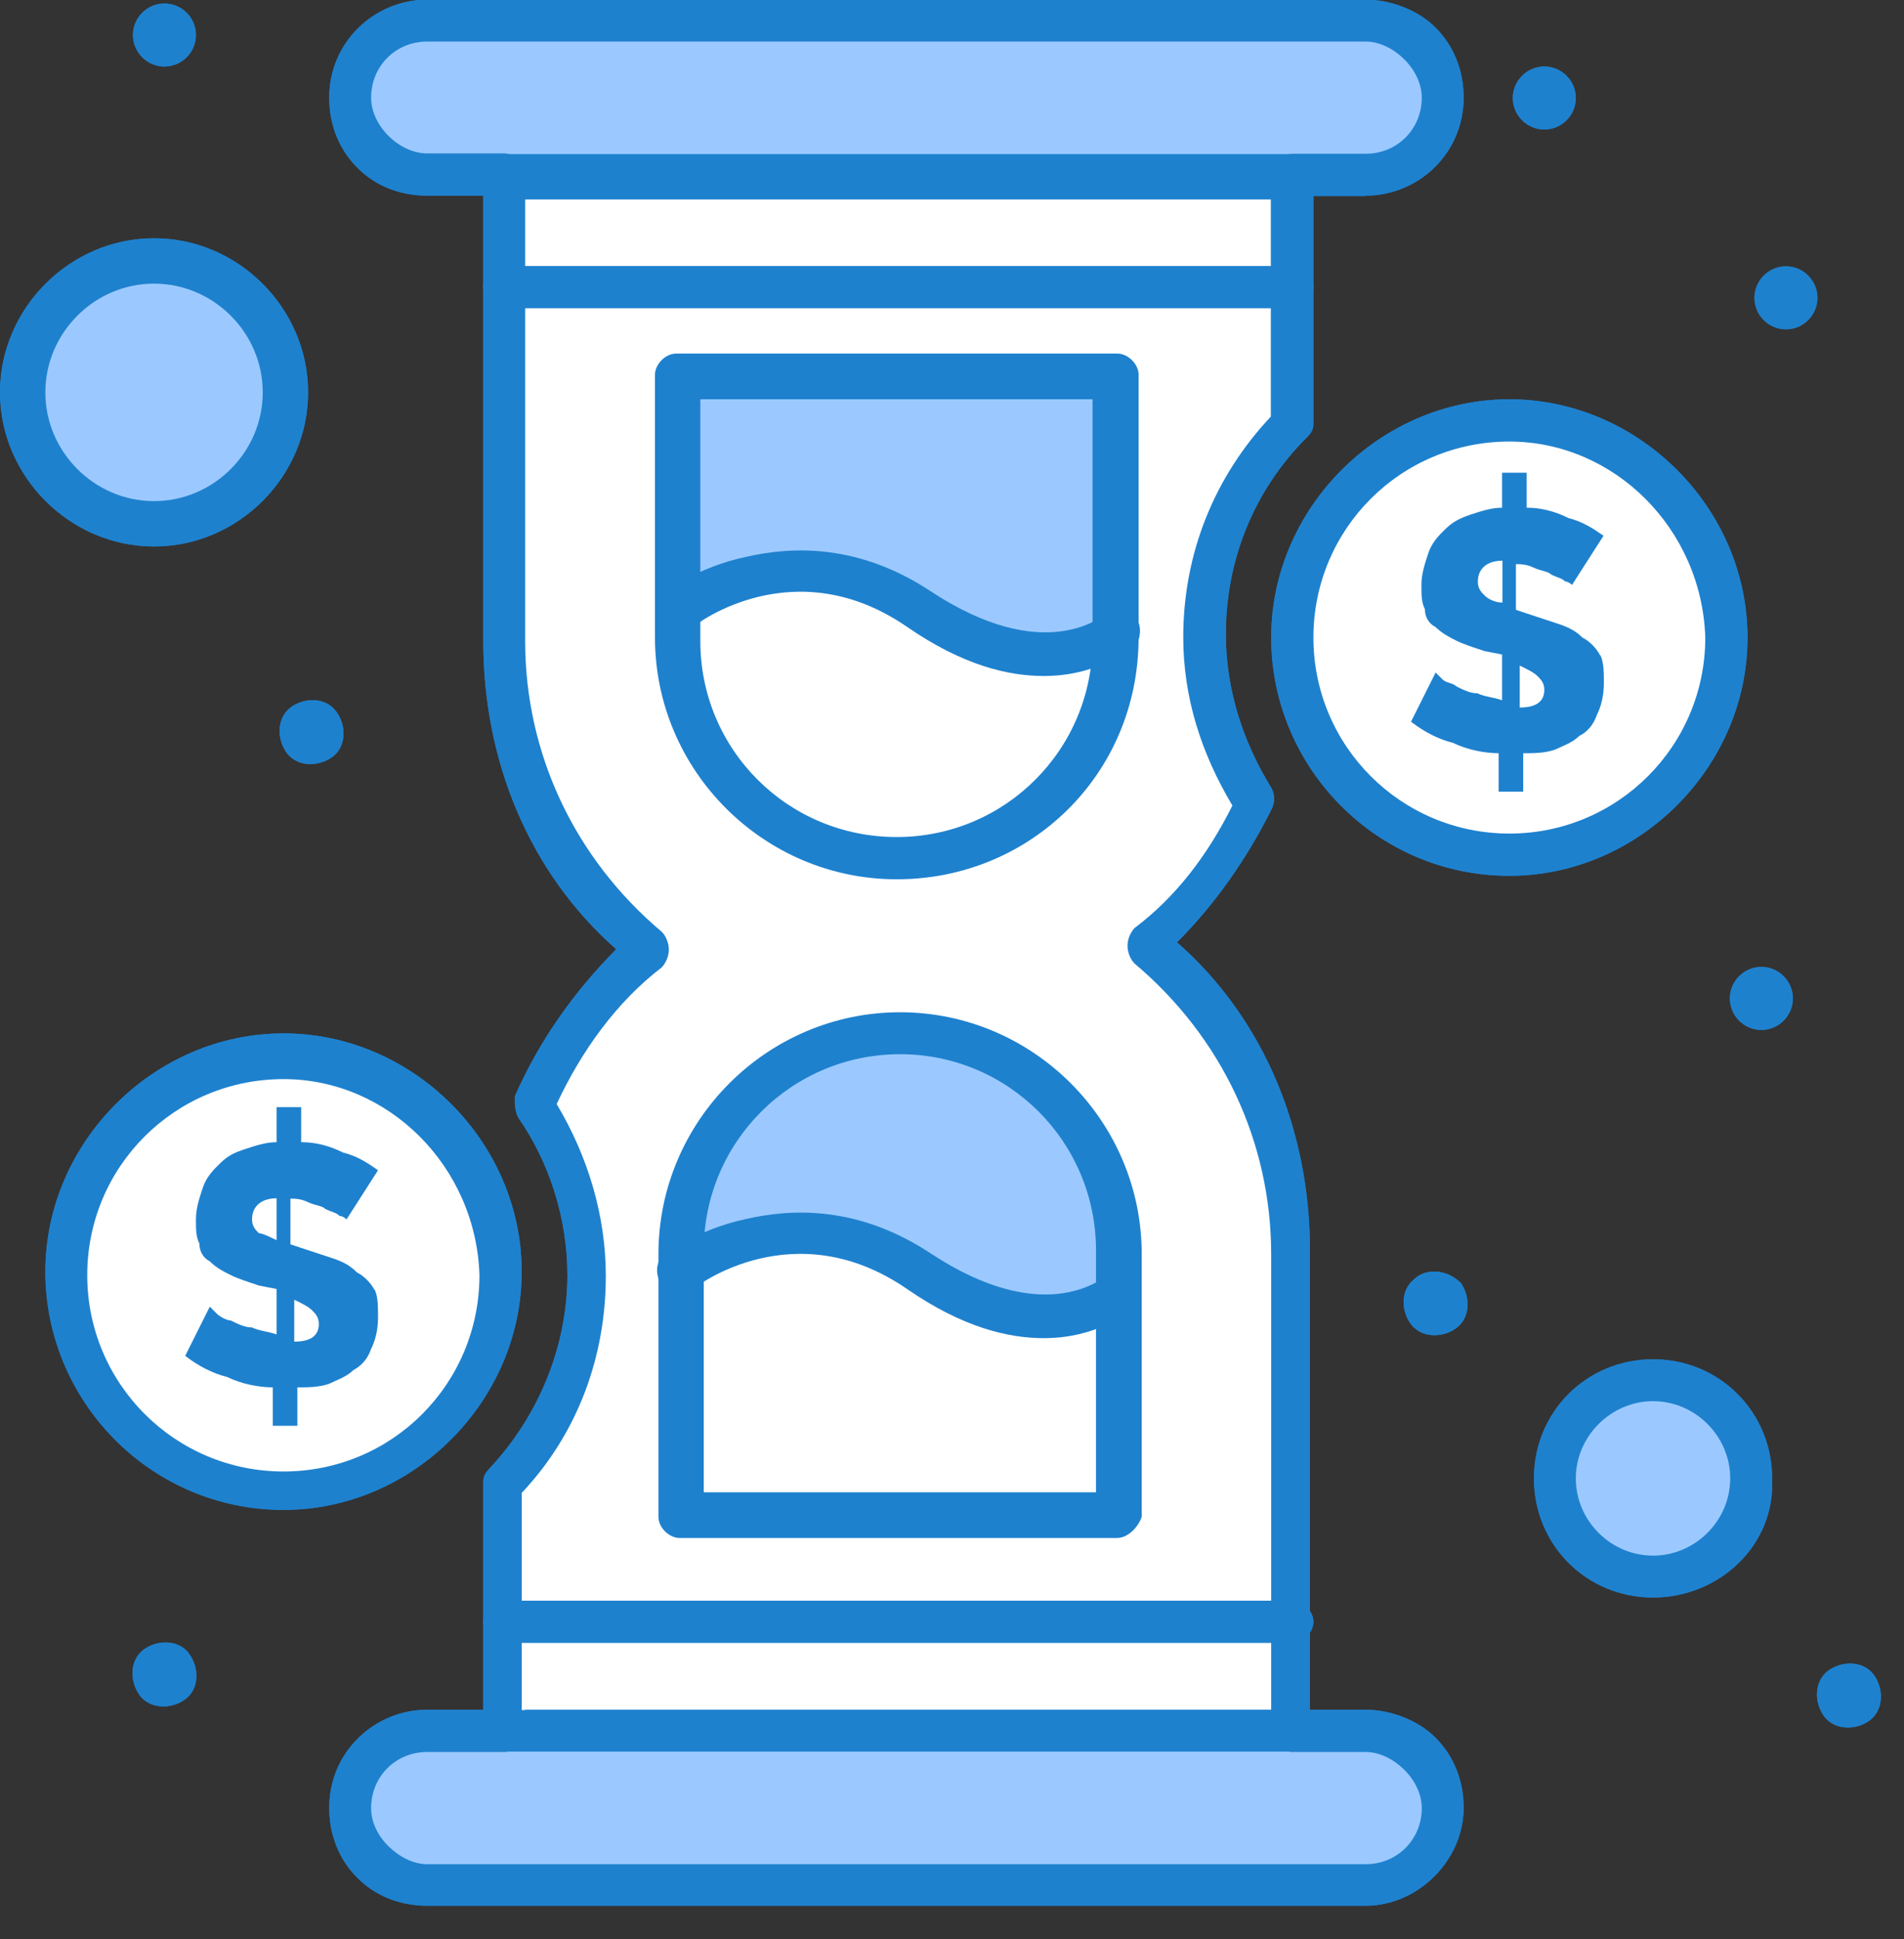 <svg width="55" height="56" viewBox="0 0 55 56" fill="none" xmlns="http://www.w3.org/2000/svg">
<rect x="0" y="0" width="55" height="56" fill="#333333" stroke="none"/>
<g clip-path="url(#clip0_434_422)">
<path d="M47.75 39.86C49.37 39.86 50.58 41.17 50.58 42.69C50.58 44.21 49.27 45.52 47.75 45.52C46.13 45.52 44.92 44.2 44.92 42.69C44.92 41.18 46.24 39.86 47.75 39.86Z" fill="#9BC9FF"/>
<path d="M4.45 7.59C6.57 7.59 8.29 9.31 8.29 11.43C8.29 13.55 6.57 15.27 4.45 15.27C2.33 15.27 0.61 13.55 0.61 11.43C0.61 9.31 2.33 7.59 4.45 7.59Z" fill="#9BC9FF"/>
<path d="M43.6 12.141C47.04 12.141 49.87 14.971 49.87 18.411C49.87 21.851 47.04 24.681 43.6 24.681C40.16 24.681 37.33 21.851 37.33 18.411C37.33 14.971 40.16 12.141 43.6 12.141Z" fill="white"/>
<path d="M8.19 30.45C11.63 30.45 14.46 33.28 14.46 36.72C14.46 40.16 11.63 42.99 8.19 42.99C4.75 42.99 1.92 40.16 1.92 36.72C1.92 33.28 4.75 30.45 8.19 30.45Z" fill="white"/>
<path d="M37.33 46.84H14.57V49.98H37.33V46.84Z" fill="white"/>
<path d="M37.33 5.061V8.191H14.57V5.061H37.33Z" fill="white"/>
<path d="M54.12 48.35C54.42 48.75 54.42 49.36 54.02 49.67C53.62 49.97 53.01 49.97 52.7 49.57C52.4 49.17 52.4 48.56 52.8 48.25C53.2 47.95 53.81 47.95 54.12 48.35Z" fill="#1E81CE"/>
<path d="M51.59 7.69C52.09 7.69 52.5 8.1 52.5 8.6C52.5 9.1 52.09 9.51 51.59 9.51C51.09 9.51 50.68 9.1 50.68 8.6C50.68 8.1 51.09 7.69 51.59 7.69Z" fill="#1E81CE"/>
<path d="M50.88 27.92C51.38 27.92 51.79 28.33 51.79 28.83C51.79 29.33 51.38 29.74 50.88 29.74C50.38 29.74 49.97 29.33 49.97 28.83C49.97 28.33 50.38 27.92 50.88 27.92Z" fill="#1E81CE"/>
<path d="M46.23 18.92C46.33 19.12 46.33 19.43 46.33 19.73C46.33 20.13 46.23 20.44 46.13 20.64C46.03 20.94 45.83 21.15 45.62 21.25C45.42 21.45 45.12 21.55 44.91 21.65C44.61 21.75 44.3 21.75 44 21.75V22.86H43.29V21.75C42.89 21.75 42.38 21.65 41.97 21.45C41.57 21.35 41.16 21.15 40.76 20.84L41.47 19.42L41.67 19.62C41.77 19.72 41.97 19.72 42.07 19.82C42.27 19.92 42.47 20.02 42.68 20.02C42.88 20.12 43.09 20.12 43.39 20.22V18.9L42.88 18.8C42.58 18.7 42.27 18.6 42.07 18.5C41.87 18.4 41.67 18.3 41.46 18.1C41.26 18 41.16 17.8 41.16 17.59C41.06 17.39 41.06 17.18 41.06 16.88C41.06 16.58 41.16 16.27 41.26 15.97C41.36 15.67 41.56 15.46 41.77 15.26C41.98 15.06 42.18 14.96 42.48 14.86C42.78 14.76 43.09 14.66 43.39 14.66V13.65H44.1V14.66C44.5 14.66 44.91 14.76 45.31 14.96C45.71 15.06 46.02 15.26 46.32 15.47L45.41 16.89C45.41 16.89 45.31 16.79 45.21 16.79C45.11 16.69 45.01 16.69 44.81 16.59C44.71 16.49 44.51 16.49 44.3 16.39C44.1 16.29 43.89 16.29 43.79 16.29V17.61L44.09 17.71C44.39 17.81 44.7 17.91 45 18.01C45.3 18.11 45.51 18.21 45.71 18.41C45.91 18.51 46.11 18.71 46.22 18.92H46.23ZM43.9 20.43C44.41 20.43 44.61 20.23 44.61 19.92C44.61 19.72 44.51 19.62 44.41 19.52C44.31 19.42 44.11 19.32 43.9 19.22V20.43ZM43.4 17.4V16.19C42.99 16.19 42.69 16.39 42.69 16.8C42.69 17 42.79 17.1 42.89 17.2C42.99 17.3 43.19 17.4 43.4 17.4Z" fill="#1E81CE"/>
<path d="M44.61 1.92C45.11 1.92 45.52 2.33 45.52 2.83C45.52 3.33 45.11 3.74 44.61 3.74C44.11 3.74 43.7 3.33 43.7 2.83C43.7 2.33 44.11 1.92 44.61 1.92Z" fill="#1E81CE"/>
<path d="M42.18 37.021C42.48 37.431 42.48 38.031 42.08 38.341C41.68 38.641 41.07 38.641 40.76 38.241C40.46 37.841 40.46 37.231 40.86 36.931C41.16 36.631 41.77 36.631 42.18 37.031V37.021Z" fill="#1E81CE"/>
<path d="M40.97 1.31C41.38 1.72 41.58 2.22 41.58 2.83C41.58 4.04 40.57 5.06 39.35 5.06H12.34C11.73 5.06 11.13 4.86 10.82 4.45C10.41 4.05 10.21 3.54 10.21 2.93C10.21 1.72 11.22 0.7 12.44 0.7H39.55C40.06 0.6 40.56 0.9 40.97 1.31Z" fill="#9BC9FF"/>
<path d="M40.97 50.581C41.38 50.981 41.58 51.491 41.58 52.101C41.58 53.311 40.57 54.331 39.35 54.331H12.34C11.73 54.331 11.13 54.131 10.82 53.721C10.41 53.321 10.21 52.811 10.21 52.201C10.21 50.991 11.22 49.971 12.44 49.971H39.45C40.06 49.971 40.56 50.171 40.97 50.581Z" fill="#9BC9FF"/>
<path d="M37.33 36.211V46.831H14.57V42.781C16.09 41.161 17 39.041 17 36.711C17 34.891 16.39 33.171 15.48 31.751C16.19 30.031 17.4 28.411 18.82 27.301C16.29 25.181 14.57 22.041 14.57 18.401V8.181H37.33V12.231C35.81 13.851 34.8 15.971 34.8 18.401C34.8 20.221 35.31 21.841 36.22 23.261C35.51 24.881 34.4 26.191 33.08 27.311C35.71 29.431 37.33 32.571 37.33 36.211Z" fill="white"/>
<path d="M32.27 37.33V43.8H19.63V36.72C19.63 36.72 22.87 34.19 26.61 36.72C30.15 39.05 32.17 37.43 32.27 37.33Z" fill="white"/>
<path d="M32.27 36.21V37.32C32.17 37.42 30.15 39.04 26.61 36.71C22.87 34.18 19.63 36.71 19.63 36.71V36.2C19.63 32.66 22.46 29.83 26 29.83C29.54 29.83 32.27 32.66 32.27 36.2V36.21Z" fill="#9BC9FF"/>
<path d="M32.27 18.21V18.51C32.27 22.05 29.44 24.88 25.9 24.88C22.36 24.88 19.53 22.05 19.53 18.51V17.6C19.53 17.6 22.77 15.07 26.51 17.6C30.15 19.93 32.18 18.31 32.28 18.21H32.27Z" fill="white"/>
<path d="M32.27 10.92V18.2C32.17 18.3 30.15 19.92 26.61 17.59C22.87 15.06 19.63 17.59 19.63 17.59V10.91H32.27V10.92Z" fill="#9BC9FF"/>
<path d="M10.82 37.231C10.92 37.431 10.92 37.741 10.92 38.041C10.92 38.451 10.82 38.751 10.72 38.951C10.62 39.251 10.42 39.451 10.21 39.561C10.01 39.761 9.7 39.861 9.5 39.961C9.2 40.061 8.89 40.061 8.59 40.061V41.171H7.88V40.061C7.47 40.061 6.97 39.961 6.56 39.761C6.16 39.661 5.75 39.461 5.35 39.151L6.06 37.731C6.06 37.731 6.16 37.831 6.26 37.931C6.36 38.031 6.56 38.131 6.67 38.131C6.87 38.231 7.07 38.331 7.28 38.331C7.48 38.431 7.68 38.431 7.99 38.531V37.221L7.48 37.121C7.18 37.021 6.87 36.921 6.67 36.821C6.47 36.721 6.26 36.621 6.06 36.421C5.86 36.321 5.76 36.121 5.76 35.911C5.66 35.711 5.66 35.511 5.66 35.201C5.66 34.891 5.76 34.591 5.86 34.291C5.96 33.991 6.16 33.781 6.37 33.581C6.57 33.381 6.77 33.281 7.08 33.181C7.38 33.081 7.69 32.981 7.99 32.981V31.971H8.7V32.981C9.11 32.981 9.51 33.081 9.91 33.281C10.32 33.381 10.62 33.581 10.92 33.791L10.01 35.211C10.01 35.211 9.91 35.111 9.81 35.111C9.71 35.011 9.61 35.011 9.4 34.911C9.3 34.811 9.1 34.811 8.89 34.711C8.69 34.611 8.49 34.611 8.39 34.611V35.931L8.69 36.031C8.99 36.131 9.3 36.231 9.6 36.331C9.9 36.431 10.1 36.531 10.31 36.741C10.51 36.841 10.71 37.041 10.82 37.251V37.231ZM8.5 38.741C9.01 38.741 9.21 38.541 9.21 38.231C9.21 38.031 9.11 37.931 9.01 37.831C8.91 37.731 8.71 37.631 8.5 37.531V38.741ZM7.99 35.811V34.601C7.59 34.601 7.28 34.801 7.28 35.211C7.28 35.411 7.38 35.511 7.48 35.611C7.58 35.611 7.78 35.711 7.99 35.811Z" fill="#1E81CE"/>
<path d="M9.71 20.541C10.01 20.941 10.01 21.551 9.61 21.851C9.2 22.151 8.6 22.151 8.29 21.751C7.99 21.341 7.99 20.741 8.39 20.431C8.79 20.131 9.4 20.131 9.7 20.531L9.71 20.541Z" fill="#1E81CE"/>
<path d="M5.46 47.751C5.76 48.151 5.76 48.761 5.36 49.061C4.96 49.361 4.35 49.361 4.04 48.961C3.74 48.551 3.74 47.951 4.14 47.641C4.54 47.341 5.15 47.341 5.46 47.741V47.751Z" fill="#1E81CE"/>
<path d="M4.75 0.101C5.25 0.101 5.66 0.511 5.66 1.011C5.66 1.511 5.25 1.921 4.75 1.921C4.25 1.921 3.84 1.511 3.84 1.011C3.84 0.511 4.25 0.101 4.75 0.101Z" fill="#1E81CE"/>
<path d="M37.33 47.441H14.57C14.27 47.441 13.96 47.141 13.96 46.831C13.96 46.521 14.26 46.221 14.57 46.221H37.33C37.63 46.221 37.94 46.521 37.94 46.831C37.94 47.141 37.64 47.441 37.33 47.441Z" fill="#1E81CE"/>
<path d="M37.33 8.901H14.57C14.27 8.901 13.96 8.601 13.96 8.291C13.96 7.981 14.26 7.681 14.57 7.681H37.33C37.63 7.681 37.94 7.981 37.94 8.291C37.94 8.601 37.64 8.901 37.33 8.901Z" fill="#1E81CE"/>
<path d="M32.27 44.41H19.63C19.329 44.41 19.02 44.111 19.02 43.8V36.211C19.02 32.37 22.16 29.23 26 29.23C29.84 29.23 32.98 32.37 32.98 36.211V43.8C32.88 44.1 32.58 44.41 32.27 44.41ZM20.23 43.09H31.66V36.111C31.66 32.971 29.13 30.441 26 30.441C22.869 30.441 20.329 32.971 20.329 36.111V43.09H20.23Z" fill="#1E81CE"/>
<path d="M25.9 25.39C22.06 25.39 18.92 22.25 18.92 18.41V10.82C18.92 10.52 19.22 10.21 19.53 10.21H32.28C32.58 10.21 32.89 10.51 32.89 10.82V18.41C32.89 22.36 29.75 25.39 25.91 25.39H25.9ZM20.23 11.53V18.51C20.23 21.65 22.76 24.17 25.9 24.17C29.04 24.17 31.56 21.64 31.56 18.51V11.53H20.23Z" fill="#1E81CE"/>
<path d="M43.6 25.29C39.76 25.29 36.72 22.15 36.72 18.41C36.72 14.67 39.86 11.53 43.6 11.53C47.34 11.53 50.48 14.67 50.48 18.41C50.48 22.15 47.34 25.29 43.6 25.29ZM43.6 12.75C40.46 12.75 37.94 15.28 37.94 18.41C37.94 21.54 40.47 24.07 43.6 24.07C46.73 24.07 49.26 21.54 49.26 18.41C49.16 15.27 46.63 12.75 43.6 12.75Z" fill="#1E81CE"/>
<path d="M39.45 5.66H37.33C37.03 5.66 36.72 5.36 36.72 5.05C36.72 4.74 37.02 4.44 37.33 4.44H39.45C40.36 4.44 41.07 3.73 41.07 2.82C41.07 2.42 40.87 2.01 40.56 1.71C40.26 1.41 39.85 1.2 39.45 1.2H12.34C11.43 1.2 10.72 1.91 10.72 2.82C10.72 3.22 10.92 3.63 11.23 3.93C11.53 4.23 11.94 4.43 12.34 4.43H14.57C14.87 4.43 15.18 4.73 15.18 5.04C15.18 5.35 14.88 5.65 14.57 5.65H12.34C11.53 5.65 10.82 5.35 10.32 4.84C9.81 4.33 9.51 3.63 9.51 2.82C9.51 1.2 10.83 -0.01 12.34 -0.01H39.45C40.16 -0.01 40.97 0.29 41.47 0.8C41.98 1.31 42.28 2.01 42.28 2.82C42.28 4.44 40.96 5.65 39.45 5.65V5.66Z" fill="#1E81CE"/>
<path d="M39.45 55.03H12.34C11.53 55.03 10.82 54.73 10.32 54.22C9.81 53.71 9.51 53.01 9.51 52.2C9.51 50.58 10.83 49.37 12.34 49.37H14.57C14.87 49.37 15.18 49.67 15.18 49.98C15.18 50.29 14.88 50.59 14.57 50.59H12.34C11.43 50.59 10.72 51.3 10.72 52.21C10.72 52.62 10.92 53.02 11.23 53.32C11.54 53.62 11.94 53.83 12.34 53.83H39.45C40.36 53.83 41.07 53.12 41.07 52.21C41.07 51.81 40.87 51.4 40.56 51.1C40.26 50.8 39.85 50.59 39.45 50.59H37.33C37.03 50.59 36.72 50.29 36.72 49.98C36.72 49.67 37.02 49.37 37.33 49.37H39.45C40.16 49.37 40.97 49.67 41.47 50.18C41.98 50.69 42.28 51.39 42.28 52.2C42.28 53.72 40.96 55.03 39.45 55.03Z" fill="#1E81CE"/>
<path d="M8.19 43.6C4.35 43.6 1.31 40.46 1.31 36.72C1.31 32.98 4.45 29.84 8.19 29.84C11.93 29.84 15.07 32.98 15.07 36.72C15.07 40.46 11.93 43.6 8.19 43.6ZM8.19 31.16C5.05 31.16 2.52 33.69 2.52 36.82C2.52 39.95 5.05 42.49 8.19 42.49C11.33 42.49 13.85 39.96 13.85 36.82C13.75 33.68 11.22 31.16 8.19 31.16Z" fill="#1E81CE"/>
<path d="M37.33 50.58H14.57C14.27 50.58 13.96 50.28 13.96 49.97V42.79C13.96 42.59 14.06 42.49 14.16 42.38C15.58 40.86 16.39 38.84 16.39 36.82C16.39 35.2 15.88 33.58 14.97 32.27C14.87 32.07 14.87 31.87 14.87 31.66C15.58 30.04 16.59 28.63 17.8 27.41C15.27 25.18 13.96 21.95 13.96 18.51V5.06C13.96 4.76 14.26 4.45 14.57 4.45H37.33C37.63 4.45 37.94 4.75 37.94 5.06V12.24C37.94 12.44 37.84 12.54 37.74 12.64C36.22 14.16 35.41 16.18 35.41 18.31C35.41 19.93 35.92 21.45 36.73 22.76C36.83 22.96 36.83 23.16 36.73 23.37C36.02 24.79 35.11 26.1 34 27.21C36.53 29.43 37.84 32.67 37.84 36.11V49.87C37.94 50.27 37.64 50.58 37.33 50.58ZM15.17 49.37H36.72V36.22C36.72 32.98 35.3 29.95 32.77 27.82C32.67 27.72 32.57 27.52 32.57 27.31C32.57 27.1 32.67 26.91 32.77 26.8C33.98 25.89 34.89 24.68 35.6 23.26C34.69 21.74 34.18 20.12 34.18 18.4C34.18 15.97 35.09 13.75 36.71 12.03V5.76H15.17V18.51C15.17 21.75 16.59 24.78 19.12 26.91C19.22 27.01 19.32 27.21 19.32 27.42C19.32 27.63 19.22 27.82 19.12 27.93C17.8 28.94 16.79 30.36 16.08 31.88C16.99 33.4 17.5 35.12 17.5 36.84C17.5 39.17 16.69 41.39 15.07 43.11V49.38H15.17V49.37Z" fill="#1E81CE"/>
<path d="M4.45 15.78C2.02 15.78 0 13.76 0 11.33C0 8.9 2.02 6.88 4.45 6.88C6.88 6.88 8.9 8.9 8.9 11.33C8.9 13.76 6.88 15.78 4.45 15.78ZM4.45 8.19C2.73 8.19 1.31 9.61 1.31 11.33C1.31 13.05 2.73 14.47 4.45 14.47C6.17 14.47 7.59 13.05 7.59 11.33C7.59 9.61 6.17 8.19 4.45 8.19Z" fill="#1E81CE"/>
<path d="M47.75 46.13C45.83 46.13 44.31 44.61 44.31 42.69C44.31 40.77 45.83 39.25 47.75 39.25C49.67 39.25 51.19 40.77 51.19 42.69C51.29 44.61 49.67 46.13 47.75 46.13ZM47.75 40.46C46.54 40.46 45.52 41.47 45.52 42.69C45.52 43.91 46.53 44.92 47.75 44.92C48.97 44.92 49.98 43.91 49.98 42.69C49.98 41.47 48.97 40.46 47.75 40.46Z" fill="#1E81CE"/>
<path d="M30.15 38.64C29.14 38.64 27.82 38.34 26.2 37.22C22.96 34.99 20.13 37.12 20.03 37.22C19.73 37.42 19.32 37.42 19.12 37.12C18.92 36.82 18.92 36.41 19.22 36.21C19.22 36.21 20.13 35.5 21.55 35.2C22.86 34.9 24.79 34.8 26.91 36.21C30.15 38.33 31.77 36.92 31.87 36.92C32.07 36.72 32.48 36.72 32.78 36.92C32.98 37.12 32.98 37.53 32.78 37.83C32.48 37.93 31.67 38.64 30.15 38.64Z" fill="#1E81CE"/>
<path d="M30.15 19.52C29.14 19.52 27.82 19.22 26.2 18.1C22.96 15.87 20.13 18 20.03 18.1C19.73 18.3 19.32 18.3 19.12 18C18.92 17.7 18.92 17.29 19.22 17.09C19.22 17.09 20.13 16.38 21.55 16.08C22.86 15.78 24.79 15.68 26.91 17.09C30.15 19.21 31.77 17.8 31.87 17.8C32.07 17.6 32.48 17.6 32.78 17.8C32.98 18 32.98 18.41 32.78 18.71C32.48 18.81 31.67 19.52 30.15 19.52Z" fill="#1E81CE"/>
<path d="M47.75 39.86C49.37 39.86 50.58 41.17 50.58 42.69C50.58 44.21 49.27 45.52 47.75 45.52C46.13 45.52 44.92 44.2 44.92 42.69C44.92 41.18 46.24 39.86 47.75 39.86Z" fill="#9BC9FF"/>
<path d="M4.45 7.59C6.57 7.59 8.29 9.31 8.29 11.43C8.29 13.55 6.57 15.27 4.45 15.27C2.33 15.27 0.61 13.55 0.61 11.43C0.61 9.31 2.33 7.59 4.45 7.59Z" fill="#9BC9FF"/>
<path d="M43.6 12.141C47.04 12.141 49.87 14.971 49.87 18.411C49.87 21.851 47.04 24.681 43.6 24.681C40.16 24.681 37.33 21.851 37.33 18.411C37.33 14.971 40.16 12.141 43.6 12.141Z" fill="white"/>
<path d="M8.19 30.45C11.63 30.45 14.46 33.28 14.46 36.72C14.46 40.16 11.63 42.99 8.19 42.99C4.75 42.99 1.92 40.16 1.92 36.72C1.92 33.28 4.75 30.45 8.19 30.45Z" fill="white"/>
<path d="M37.33 46.84H14.57V49.98H37.33V46.84Z" fill="white"/>
<path d="M37.33 5.061V8.191H14.57V5.061H37.33Z" fill="white"/>
<path d="M54.12 48.35C54.42 48.75 54.42 49.36 54.02 49.67C53.62 49.97 53.01 49.97 52.7 49.57C52.4 49.17 52.4 48.56 52.8 48.25C53.2 47.95 53.81 47.95 54.12 48.35Z" fill="#1E81CE"/>
<path d="M51.59 7.69C52.09 7.69 52.5 8.1 52.5 8.6C52.5 9.1 52.09 9.51 51.59 9.51C51.09 9.51 50.68 9.1 50.68 8.6C50.68 8.1 51.09 7.69 51.59 7.69Z" fill="#1E81CE"/>
<path d="M50.88 27.92C51.38 27.92 51.79 28.33 51.79 28.83C51.79 29.33 51.38 29.74 50.88 29.74C50.38 29.74 49.97 29.33 49.97 28.83C49.97 28.33 50.38 27.92 50.88 27.92Z" fill="#1E81CE"/>
<path d="M46.23 18.92C46.33 19.12 46.33 19.43 46.33 19.73C46.33 20.13 46.23 20.44 46.13 20.64C46.03 20.94 45.83 21.15 45.62 21.25C45.42 21.45 45.12 21.55 44.91 21.65C44.61 21.75 44.3 21.75 44 21.75V22.86H43.29V21.75C42.89 21.75 42.38 21.65 41.97 21.45C41.57 21.35 41.16 21.15 40.76 20.84L41.47 19.42L41.67 19.62C41.77 19.72 41.97 19.72 42.07 19.82C42.27 19.92 42.47 20.02 42.68 20.02C42.88 20.12 43.09 20.12 43.39 20.22V18.9L42.88 18.8C42.58 18.7 42.27 18.6 42.07 18.5C41.87 18.4 41.67 18.3 41.46 18.1C41.26 18 41.16 17.8 41.16 17.59C41.06 17.39 41.06 17.18 41.06 16.88C41.06 16.58 41.16 16.27 41.26 15.97C41.36 15.67 41.56 15.46 41.77 15.26C41.98 15.06 42.18 14.96 42.48 14.86C42.78 14.76 43.09 14.66 43.39 14.66V13.65H44.1V14.66C44.5 14.66 44.91 14.76 45.31 14.96C45.71 15.06 46.02 15.26 46.32 15.47L45.41 16.89C45.41 16.89 45.31 16.79 45.21 16.79C45.11 16.69 45.01 16.69 44.81 16.59C44.71 16.49 44.51 16.49 44.3 16.39C44.1 16.29 43.89 16.29 43.79 16.29V17.61L44.09 17.71C44.39 17.81 44.7 17.91 45 18.01C45.3 18.11 45.51 18.21 45.71 18.41C45.91 18.51 46.11 18.71 46.22 18.92H46.23ZM43.9 20.43C44.41 20.43 44.61 20.23 44.61 19.92C44.61 19.72 44.51 19.62 44.41 19.52C44.31 19.42 44.11 19.32 43.9 19.22V20.43ZM43.4 17.4V16.19C42.99 16.19 42.69 16.39 42.69 16.8C42.69 17 42.79 17.1 42.89 17.2C42.99 17.3 43.19 17.4 43.4 17.4Z" fill="#1E81CE"/>
<path d="M44.61 1.92C45.11 1.92 45.52 2.33 45.52 2.83C45.52 3.33 45.11 3.74 44.61 3.74C44.11 3.74 43.7 3.33 43.7 2.83C43.7 2.33 44.11 1.92 44.61 1.92Z" fill="#1E81CE"/>
<path d="M42.18 37.021C42.48 37.431 42.48 38.031 42.08 38.341C41.68 38.641 41.07 38.641 40.76 38.241C40.46 37.841 40.46 37.231 40.86 36.931C41.16 36.631 41.77 36.631 42.18 37.031V37.021Z" fill="#1E81CE"/>
<path d="M40.97 1.31C41.38 1.72 41.58 2.22 41.58 2.83C41.58 4.04 40.57 5.06 39.35 5.06H12.34C11.73 5.06 11.13 4.86 10.82 4.45C10.41 4.05 10.21 3.54 10.21 2.93C10.21 1.72 11.22 0.7 12.44 0.7H39.55C40.06 0.6 40.56 0.9 40.97 1.31Z" fill="#9BC9FF"/>
<path d="M40.97 50.581C41.38 50.981 41.58 51.491 41.58 52.101C41.58 53.311 40.57 54.331 39.35 54.331H12.34C11.73 54.331 11.13 54.131 10.82 53.721C10.41 53.321 10.21 52.811 10.21 52.201C10.21 50.991 11.22 49.971 12.44 49.971H39.45C40.06 49.971 40.56 50.171 40.97 50.581Z" fill="#9BC9FF"/>
<path d="M37.33 36.211V46.831H14.57V42.781C16.09 41.161 17 39.041 17 36.711C17 34.891 16.39 33.171 15.48 31.751C16.19 30.031 17.4 28.411 18.82 27.301C16.29 25.181 14.57 22.041 14.57 18.401V8.181H37.33V12.231C35.81 13.851 34.8 15.971 34.8 18.401C34.8 20.221 35.31 21.841 36.22 23.261C35.51 24.881 34.4 26.191 33.08 27.311C35.71 29.431 37.33 32.571 37.33 36.211Z" fill="white"/>
<path d="M32.27 37.33V43.8H19.63V36.72C19.63 36.72 22.87 34.19 26.61 36.72C30.15 39.05 32.17 37.43 32.27 37.33Z" fill="white"/>
<path d="M32.27 36.21V37.32C32.17 37.42 30.15 39.04 26.61 36.71C22.87 34.18 19.63 36.71 19.63 36.71V36.2C19.63 32.66 22.46 29.83 26 29.83C29.54 29.83 32.27 32.66 32.27 36.2V36.21Z" fill="#9BC9FF"/>
<path d="M32.27 18.21V18.51C32.27 22.05 29.44 24.88 25.9 24.88C22.36 24.88 19.53 22.05 19.53 18.51V17.6C19.53 17.6 22.77 15.07 26.51 17.6C30.15 19.93 32.18 18.31 32.28 18.21H32.27Z" fill="white"/>
<path d="M32.27 10.92V18.2C32.17 18.3 30.15 19.92 26.61 17.59C22.87 15.06 19.63 17.59 19.63 17.59V10.91H32.27V10.92Z" fill="#9BC9FF"/>
<path d="M10.82 37.231C10.92 37.431 10.92 37.741 10.92 38.041C10.92 38.451 10.82 38.751 10.72 38.951C10.62 39.251 10.42 39.451 10.21 39.561C10.01 39.761 9.7 39.861 9.5 39.961C9.2 40.061 8.89 40.061 8.59 40.061V41.171H7.88V40.061C7.47 40.061 6.97 39.961 6.56 39.761C6.16 39.661 5.75 39.461 5.35 39.151L6.06 37.731C6.06 37.731 6.16 37.831 6.26 37.931C6.36 38.031 6.56 38.131 6.67 38.131C6.87 38.231 7.07 38.331 7.28 38.331C7.48 38.431 7.68 38.431 7.99 38.531V37.221L7.48 37.121C7.18 37.021 6.87 36.921 6.67 36.821C6.47 36.721 6.26 36.621 6.06 36.421C5.86 36.321 5.76 36.121 5.76 35.911C5.66 35.711 5.66 35.511 5.66 35.201C5.66 34.891 5.76 34.591 5.86 34.291C5.96 33.991 6.16 33.781 6.37 33.581C6.57 33.381 6.77 33.281 7.08 33.181C7.38 33.081 7.69 32.981 7.99 32.981V31.971H8.7V32.981C9.11 32.981 9.51 33.081 9.91 33.281C10.32 33.381 10.62 33.581 10.92 33.791L10.01 35.211C10.01 35.211 9.91 35.111 9.81 35.111C9.71 35.011 9.61 35.011 9.4 34.911C9.3 34.811 9.1 34.811 8.89 34.711C8.69 34.611 8.49 34.611 8.39 34.611V35.931L8.69 36.031C8.99 36.131 9.3 36.231 9.6 36.331C9.9 36.431 10.1 36.531 10.31 36.741C10.51 36.841 10.71 37.041 10.82 37.251V37.231ZM8.5 38.741C9.01 38.741 9.21 38.541 9.21 38.231C9.21 38.031 9.11 37.931 9.01 37.831C8.91 37.731 8.71 37.631 8.5 37.531V38.741ZM7.99 35.811V34.601C7.59 34.601 7.28 34.801 7.28 35.211C7.28 35.411 7.38 35.511 7.48 35.611C7.58 35.611 7.78 35.711 7.99 35.811Z" fill="#1E81CE"/>
<path d="M9.71 20.541C10.01 20.941 10.01 21.551 9.61 21.851C9.2 22.151 8.6 22.151 8.29 21.751C7.99 21.341 7.99 20.741 8.39 20.431C8.79 20.131 9.4 20.131 9.7 20.531L9.71 20.541Z" fill="#1E81CE"/>
<path d="M5.46 47.751C5.76 48.151 5.76 48.761 5.36 49.061C4.96 49.361 4.35 49.361 4.04 48.961C3.74 48.551 3.74 47.951 4.14 47.641C4.54 47.341 5.15 47.341 5.46 47.741V47.751Z" fill="#1E81CE"/>
<path d="M4.75 0.101C5.25 0.101 5.66 0.511 5.66 1.011C5.66 1.511 5.25 1.921 4.75 1.921C4.25 1.921 3.84 1.511 3.84 1.011C3.84 0.511 4.25 0.101 4.75 0.101Z" fill="#1E81CE"/>
<path d="M37.33 47.441H14.57C14.27 47.441 13.96 47.141 13.96 46.831C13.96 46.521 14.26 46.221 14.57 46.221H37.33C37.63 46.221 37.94 46.521 37.94 46.831C37.94 47.141 37.64 47.441 37.33 47.441Z" fill="#1E81CE"/>
<path d="M37.33 8.901H14.57C14.27 8.901 13.96 8.601 13.96 8.291C13.96 7.981 14.26 7.681 14.57 7.681H37.33C37.63 7.681 37.94 7.981 37.94 8.291C37.94 8.601 37.64 8.901 37.33 8.901Z" fill="#1E81CE"/>
<path d="M32.27 44.41H19.63C19.329 44.41 19.02 44.111 19.02 43.8V36.211C19.02 32.37 22.16 29.23 26 29.23C29.84 29.23 32.98 32.37 32.98 36.211V43.8C32.88 44.1 32.58 44.41 32.27 44.41ZM20.23 43.09H31.66V36.111C31.66 32.971 29.13 30.441 26 30.441C22.869 30.441 20.329 32.971 20.329 36.111V43.09H20.23Z" fill="#1E81CE"/>
<path d="M25.9 25.39C22.06 25.39 18.92 22.25 18.92 18.41V10.82C18.92 10.52 19.22 10.21 19.53 10.21H32.28C32.58 10.21 32.89 10.51 32.89 10.82V18.41C32.89 22.36 29.75 25.39 25.91 25.39H25.9ZM20.23 11.53V18.51C20.23 21.65 22.76 24.17 25.9 24.17C29.04 24.17 31.56 21.64 31.56 18.51V11.53H20.23Z" fill="#1E81CE"/>
<path d="M43.6 25.29C39.76 25.29 36.72 22.15 36.72 18.41C36.72 14.67 39.86 11.53 43.6 11.53C47.34 11.53 50.48 14.67 50.48 18.41C50.48 22.15 47.34 25.29 43.6 25.29ZM43.6 12.75C40.46 12.75 37.94 15.28 37.94 18.41C37.94 21.54 40.47 24.07 43.6 24.07C46.73 24.07 49.26 21.54 49.26 18.41C49.16 15.27 46.63 12.75 43.6 12.75Z" fill="#1E81CE"/>
<path d="M39.45 5.66H37.33C37.03 5.66 36.72 5.36 36.72 5.05C36.72 4.74 37.02 4.44 37.33 4.44H39.45C40.36 4.44 41.07 3.73 41.07 2.82C41.07 2.42 40.87 2.01 40.56 1.71C40.26 1.41 39.85 1.2 39.45 1.2H12.34C11.43 1.2 10.72 1.91 10.72 2.82C10.72 3.22 10.92 3.63 11.23 3.93C11.53 4.23 11.94 4.43 12.34 4.43H14.57C14.87 4.43 15.18 4.73 15.18 5.04C15.18 5.35 14.88 5.65 14.57 5.65H12.34C11.53 5.65 10.82 5.35 10.32 4.84C9.81 4.33 9.51 3.63 9.51 2.82C9.51 1.2 10.83 -0.01 12.34 -0.01H39.45C40.16 -0.01 40.97 0.29 41.47 0.8C41.98 1.31 42.28 2.01 42.28 2.82C42.28 4.44 40.96 5.65 39.45 5.65V5.66Z" fill="#1E81CE"/>
<path d="M39.45 55.03H12.34C11.53 55.03 10.82 54.73 10.32 54.22C9.81 53.71 9.51 53.01 9.51 52.2C9.51 50.58 10.83 49.37 12.34 49.37H14.57C14.87 49.37 15.18 49.67 15.18 49.98C15.18 50.29 14.88 50.59 14.57 50.59H12.34C11.43 50.59 10.72 51.3 10.72 52.21C10.72 52.62 10.92 53.02 11.23 53.32C11.54 53.62 11.94 53.83 12.34 53.83H39.45C40.36 53.83 41.07 53.12 41.07 52.21C41.07 51.81 40.87 51.4 40.56 51.1C40.26 50.8 39.85 50.59 39.45 50.59H37.33C37.03 50.59 36.72 50.29 36.72 49.98C36.72 49.67 37.02 49.37 37.33 49.37H39.45C40.16 49.37 40.97 49.67 41.47 50.18C41.98 50.69 42.28 51.39 42.28 52.2C42.28 53.72 40.96 55.03 39.45 55.03Z" fill="#1E81CE"/>
<path d="M8.19 43.6C4.35 43.6 1.31 40.46 1.31 36.72C1.31 32.98 4.45 29.84 8.19 29.84C11.93 29.84 15.07 32.98 15.07 36.72C15.07 40.46 11.93 43.6 8.19 43.6ZM8.19 31.16C5.05 31.16 2.52 33.69 2.52 36.82C2.52 39.95 5.05 42.49 8.19 42.49C11.33 42.49 13.85 39.96 13.85 36.82C13.75 33.68 11.22 31.16 8.19 31.16Z" fill="#1E81CE"/>
<path d="M37.33 50.58H14.57C14.27 50.58 13.96 50.28 13.96 49.97V42.79C13.96 42.59 14.06 42.49 14.16 42.38C15.58 40.86 16.39 38.84 16.39 36.82C16.39 35.2 15.88 33.58 14.97 32.27C14.87 32.07 14.87 31.87 14.87 31.66C15.58 30.04 16.59 28.63 17.8 27.41C15.27 25.18 13.96 21.95 13.96 18.51V5.06C13.96 4.76 14.26 4.45 14.57 4.45H37.33C37.63 4.45 37.94 4.75 37.94 5.06V12.24C37.94 12.44 37.84 12.54 37.74 12.64C36.22 14.16 35.41 16.18 35.41 18.31C35.41 19.93 35.92 21.45 36.73 22.76C36.83 22.96 36.83 23.16 36.73 23.37C36.02 24.79 35.11 26.1 34 27.21C36.53 29.43 37.84 32.67 37.84 36.11V49.87C37.94 50.27 37.64 50.58 37.33 50.58ZM15.17 49.37H36.72V36.22C36.72 32.98 35.3 29.95 32.77 27.82C32.67 27.72 32.57 27.52 32.57 27.31C32.57 27.1 32.67 26.91 32.77 26.8C33.98 25.89 34.89 24.68 35.6 23.26C34.69 21.74 34.18 20.12 34.18 18.4C34.18 15.97 35.09 13.75 36.71 12.03V5.76H15.17V18.51C15.17 21.75 16.59 24.78 19.12 26.91C19.22 27.01 19.32 27.21 19.32 27.42C19.32 27.63 19.22 27.82 19.12 27.93C17.8 28.94 16.79 30.36 16.08 31.88C16.99 33.4 17.5 35.12 17.5 36.84C17.5 39.17 16.69 41.39 15.07 43.11V49.38H15.17V49.37Z" fill="#1E81CE"/>
<path d="M4.45 15.78C2.02 15.78 0 13.76 0 11.33C0 8.9 2.02 6.88 4.45 6.88C6.88 6.88 8.9 8.9 8.9 11.33C8.9 13.76 6.88 15.78 4.45 15.78ZM4.45 8.19C2.73 8.19 1.31 9.61 1.31 11.33C1.31 13.05 2.73 14.47 4.45 14.47C6.17 14.47 7.59 13.05 7.59 11.33C7.59 9.61 6.17 8.19 4.45 8.19Z" fill="#1E81CE"/>
<path d="M47.75 46.13C45.83 46.13 44.31 44.61 44.31 42.69C44.31 40.77 45.83 39.25 47.75 39.25C49.67 39.25 51.19 40.77 51.19 42.69C51.29 44.61 49.67 46.13 47.75 46.13ZM47.75 40.46C46.54 40.46 45.52 41.47 45.52 42.69C45.52 43.91 46.53 44.92 47.75 44.92C48.97 44.92 49.98 43.91 49.98 42.69C49.98 41.47 48.97 40.46 47.75 40.46Z" fill="#1E81CE"/>
<path d="M30.15 38.64C29.14 38.64 27.82 38.34 26.2 37.22C22.96 34.99 20.13 37.12 20.03 37.22C19.73 37.42 19.32 37.42 19.12 37.12C18.92 36.82 18.92 36.41 19.22 36.21C19.22 36.21 20.13 35.5 21.55 35.2C22.86 34.9 24.79 34.8 26.91 36.21C30.15 38.33 31.77 36.92 31.87 36.92C32.07 36.72 32.48 36.72 32.78 36.92C32.98 37.12 32.98 37.53 32.78 37.83C32.48 37.93 31.67 38.64 30.15 38.64Z" fill="#1E81CE"/>
<path d="M30.15 19.52C29.14 19.52 27.82 19.22 26.2 18.1C22.96 15.87 20.13 18 20.03 18.1C19.73 18.3 19.32 18.3 19.12 18C18.92 17.7 18.92 17.29 19.22 17.09C19.22 17.09 20.13 16.38 21.55 16.08C22.86 15.78 24.79 15.68 26.91 17.09C30.15 19.21 31.77 17.8 31.87 17.8C32.07 17.6 32.48 17.6 32.78 17.8C32.98 18 32.98 18.41 32.78 18.71C32.48 18.81 31.67 19.52 30.15 19.52Z" fill="#1E81CE"/>
</g>
<defs>
<clipPath id="clip0_434_422">
<rect width="54.34" height="55.03" fill="white"/>
</clipPath>
</defs>
</svg>

